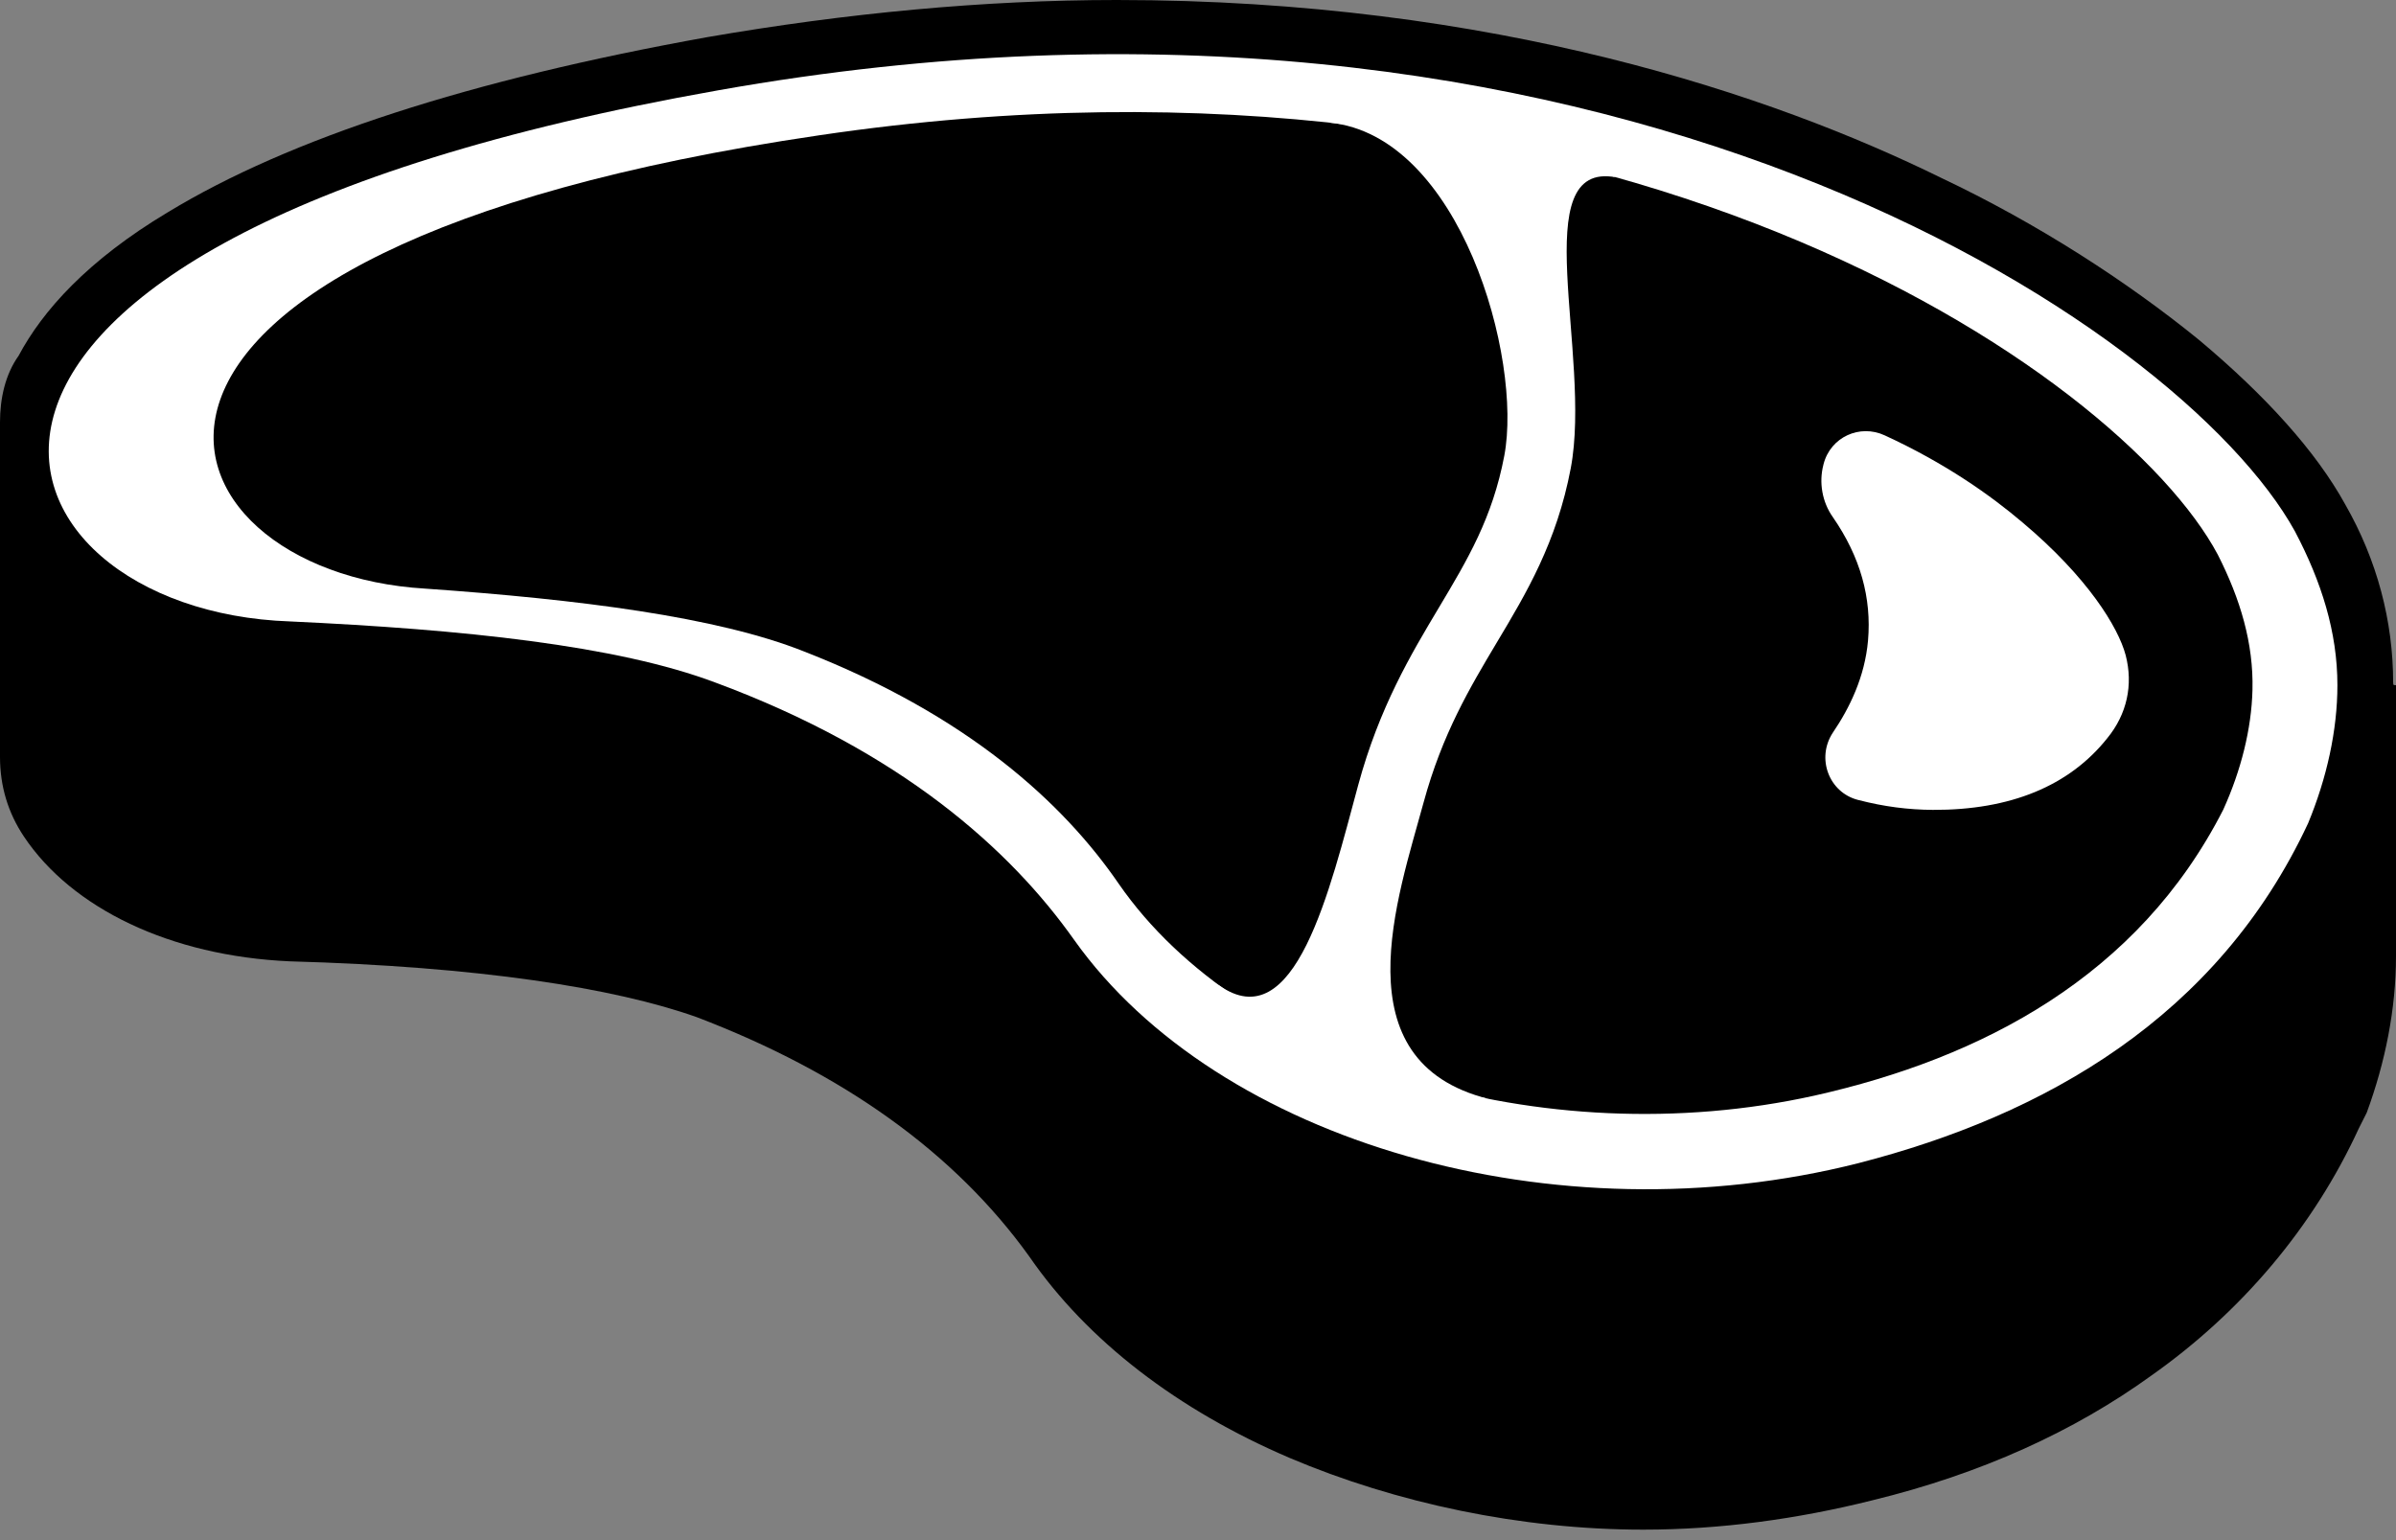 <svg width="42" height="27" viewBox="0 0 42 27" fill="none" xmlns="http://www.w3.org/2000/svg">
<rect x="0" y="0" width="42" height="27" fill="#808080" stroke="none"/>
<path d="M41.95 11.963C41.95 10.892 41.67 9.821 41.111 8.845C40.598 7.913 39.713 6.935 38.547 5.959C37.289 4.935 35.704 3.911 34.027 3.118C31.09 1.674 26.195 0 19.577 0C17.246 0 14.823 0.232 12.4 0.651C8.252 1.396 5.082 2.42 2.937 3.724C1.538 4.562 0.747 5.446 0.326 6.237C0.093 6.564 0 6.982 0 7.402V13.269C0 13.782 0.14 14.247 0.419 14.665C1.258 15.922 2.983 16.76 5.08 16.853C8.39 16.945 10.766 17.318 12.212 17.831C14.776 18.809 16.733 20.206 18.038 22.021C19.063 23.51 20.649 24.721 22.607 25.559C24.471 26.35 26.661 26.816 28.807 26.816C30.157 26.816 31.511 26.63 32.816 26.303C34.728 25.838 36.359 25.092 37.71 24.116C39.294 22.999 40.554 21.508 41.346 19.786C41.394 19.693 41.439 19.6 41.487 19.506C41.812 18.622 42 17.691 42 16.76V12.012C41.951 12.01 41.951 12.01 41.951 11.963H41.95Z" fill="black"/>
<path d="M32.581 20.39C27.268 21.739 21.347 20.017 18.831 16.48C17.713 14.898 15.801 13.174 12.538 11.965C10.813 11.314 8.11 11.034 5.08 10.894C-0.373 10.707 -2.937 4.33 12.585 1.584C28.015 -1.162 38.222 5.681 40.227 9.312C40.693 10.196 40.973 11.081 40.973 12.012C40.973 12.803 40.787 13.641 40.459 14.433C38.873 17.83 35.843 19.551 32.581 20.39H32.581Z" fill="white"/>
<path d="M31.807 19.207C27.032 20.265 21.782 18.633 19.611 15.494C18.648 14.09 16.977 12.545 14.09 11.419C12.564 10.813 10.156 10.509 7.453 10.319C2.587 10.034 0.437 4.419 14.359 2.372C28.198 0.322 37.165 6.514 38.876 9.723C39.273 10.504 39.504 11.282 39.484 12.094C39.467 12.783 39.282 13.509 38.973 14.192C37.482 17.117 34.739 18.55 31.807 19.207Z" fill="black"/>
<path d="M21.363 17.269C22.703 18.228 23.31 15.601 23.809 13.76C24.179 12.399 24.733 11.471 25.222 10.653C25.726 9.809 26.162 9.08 26.369 7.99C26.693 6.277 25.593 2.377 23.306 2.15H26.094L28.33 3.109C26.728 2.803 27.91 6.221 27.534 8.209C27.288 9.507 26.756 10.398 26.24 11.26C25.769 12.05 25.281 12.866 24.954 14.07C24.508 15.713 23.471 18.609 26.091 19.264L22.759 18.956L21.363 17.269ZM37.261 11.485C37.397 12.008 37.283 12.521 36.94 12.94C36.271 13.781 35.238 14.203 33.882 14.198C33.447 14.195 33.026 14.141 32.585 14.027L32.568 14.023C32.059 13.892 31.833 13.291 32.129 12.843C32.422 12.412 32.689 11.866 32.745 11.229C32.809 10.486 32.614 9.767 32.126 9.062C31.94 8.798 31.883 8.457 31.962 8.152L31.966 8.135C32.089 7.66 32.601 7.43 33.037 7.632C34.106 8.123 34.901 8.69 35.451 9.157C36.598 10.121 37.132 10.999 37.261 11.485Z" fill="white"/>
</svg>
